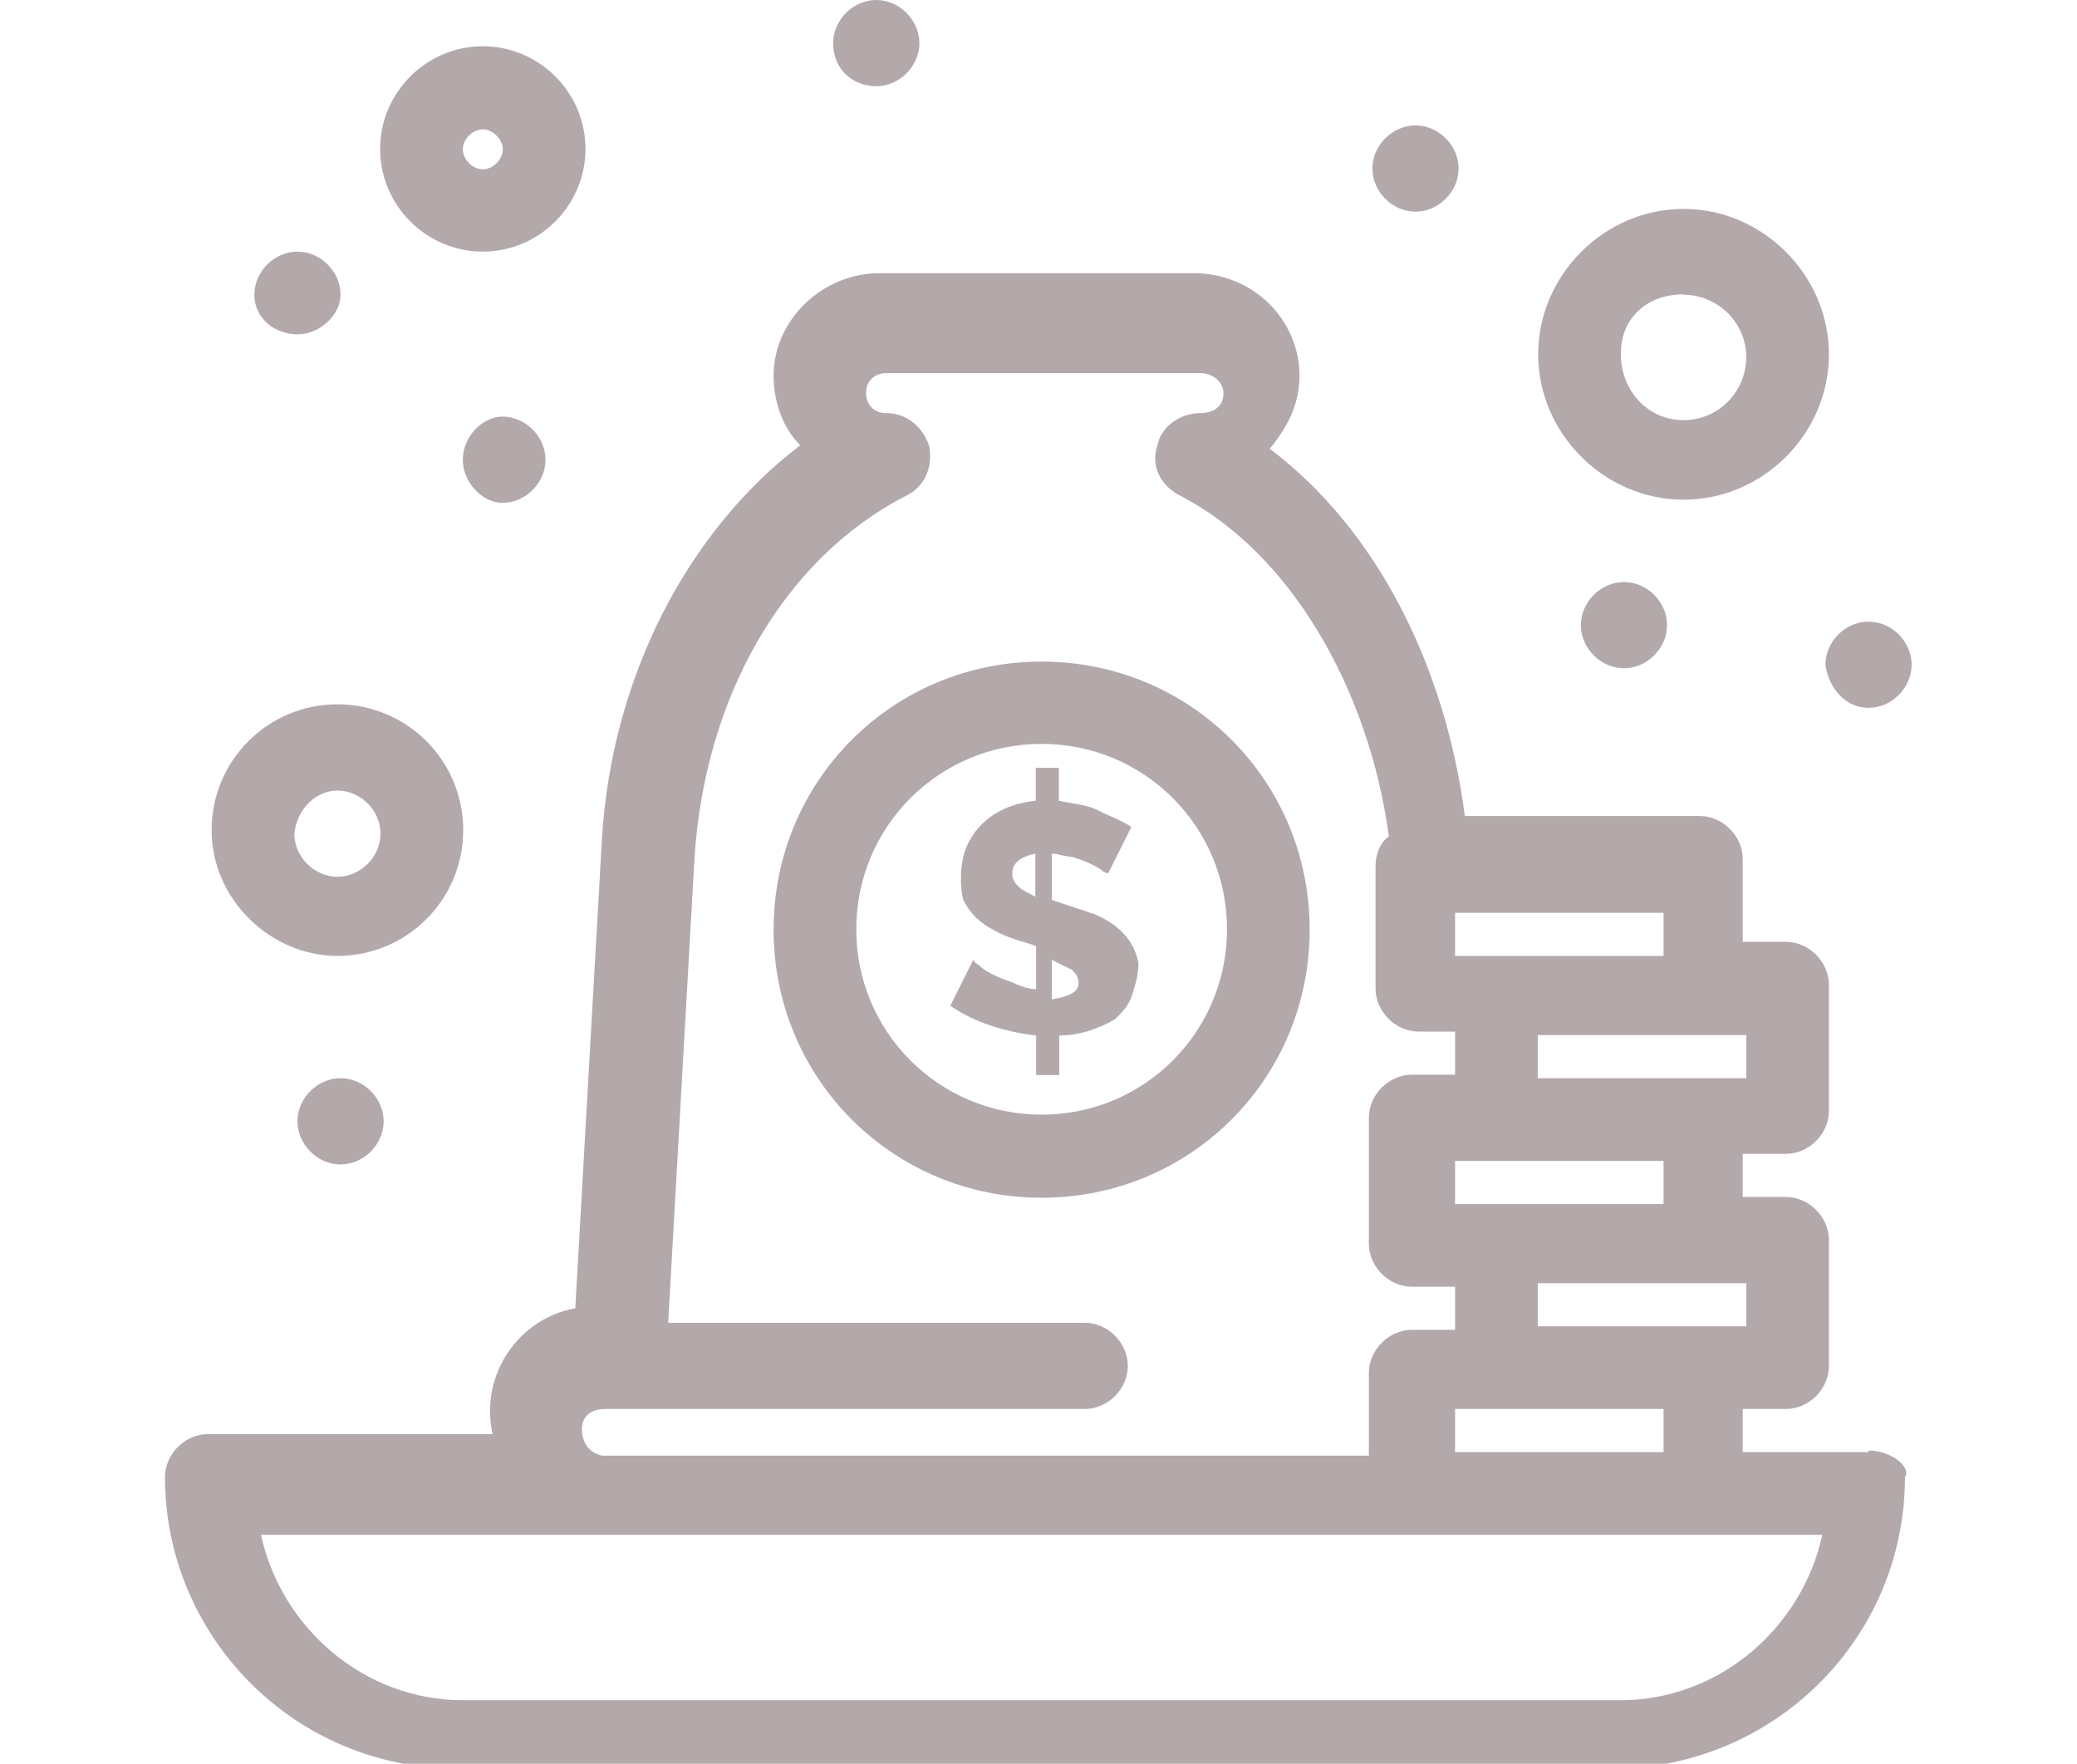 <svg xmlns="http://www.w3.org/2000/svg" id="Layer_1" data-name="Layer 1" viewBox="0 0 53 45"><defs><style>      .cls-1 {        fill: #b3a9aa;      }    </style></defs><g id="_775_Loan_mortgage_payment_bag_loan" data-name="775, Loan, mortgage, payment, bag, loan"><g><path class="cls-1" d="m27.85,23.3c-.51-.17-1.01-.34-1.01-.34v-1.18c.17,0,.34.08.51.08.25.08.51.17.76.34.08.08.17.08.17.08l.59-1.18c-.25-.17-.51-.25-.84-.42-.34-.17-.68-.17-1.01-.25v-.84h-.59v.84c-.76.08-1.43.42-1.77,1.18-.17.42-.17,1.01-.08,1.35.17.34.42.59.76.76.42.25.93.34,1.1.42v1.1c-.17,0-.42-.08-.59-.17-.25-.08-.68-.25-.84-.42-.08-.08-.17-.08-.17-.17l-.59,1.18c.59.42,1.43.68,2.19.76v1.01h.59v-1.01c.51,0,1.01-.17,1.43-.42.17-.17.34-.34.42-.59.08-.25.17-.51.17-.84-.08-.42-.34-.93-1.18-1.27Zm-1.43-.42c-.17-.09-.34-.17-.42-.25-.08-.08-.17-.17-.17-.34,0-.25.17-.42.59-.51v1.1h0Zm.42,2.62v-1.01c.17.09.34.17.51.25.08.08.17.17.17.34,0,.25-.25.34-.68.42Z"></path><path class="cls-1" d="m26.58,16.88c-3.8,0-6.84,3.04-6.84,6.84s3.04,6.84,6.84,6.84,6.84-3.04,6.84-6.84-3.04-6.84-6.84-6.84Zm0,11.56c-2.62,0-4.73-2.11-4.73-4.73s2.11-4.73,4.73-4.73,4.73,2.11,4.73,4.73-2.11,4.73-4.73,4.73Z"></path><path class="cls-1" d="m47.68,37.05h-3.21v-1.1h1.1c.59,0,1.1-.51,1.1-1.1v-3.21c0-.59-.51-1.1-1.1-1.1h-1.1v-1.1h1.1c.59,0,1.1-.51,1.1-1.1v-3.21c0-.59-.51-1.1-1.1-1.1h-1.1v-2.11c0-.59-.51-1.1-1.1-1.1h-5.99c-.51-3.88-2.28-7.34-4.98-9.37.42-.51.76-1.1.76-1.86,0-1.43-1.18-2.62-2.7-2.62h-8.02c-1.44,0-2.7,1.18-2.7,2.62,0,.68.25,1.35.68,1.77-2.87,2.19-4.81,5.91-5.06,10.04l-.68,11.98c-1.43.25-2.45,1.69-2.11,3.21h-7.26c-.59,0-1.1.51-1.1,1.1,0,4.05,3.29,7.43,7.43,7.43h29.54c4.05,0,7.43-3.29,7.43-7.43.17-.25-.34-.68-.93-.68Zm-5.23,0h-5.32v-1.1h5.32v1.1Zm2.11-3.21h-5.32v-1.1h5.32v1.1Zm-2.11-3.12h-5.32v-1.1h5.32v1.1Zm2.11-3.21h-5.32v-1.1h5.32v1.1Zm-2.11-3.12h-5.32v-1.1h5.32v1.1Zm-27.6,12.07c0-.34.25-.51.59-.51h12.24c.59,0,1.1-.51,1.1-1.1s-.51-1.1-1.1-1.1h-10.63l.67-11.82c.25-4.14,2.28-7.68,5.4-9.28.51-.25.68-.76.59-1.27-.17-.51-.59-.84-1.1-.84-.34,0-.51-.25-.51-.51,0-.34.25-.51.51-.51h8.02c.34,0,.59.25.59.51,0,.34-.25.51-.59.51-.51,0-1.01.34-1.1.84-.17.51.08,1.01.59,1.27,2.78,1.43,4.81,4.9,5.32,8.69-.25.17-.34.51-.34.76v3.12c0,.59.51,1.1,1.1,1.1h.93v1.1h-1.1c-.59,0-1.1.51-1.1,1.1v3.21c0,.59.51,1.1,1.1,1.1h1.1v1.1h-1.1c-.59,0-1.1.51-1.1,1.1v2.11H15.36c-.34-.08-.51-.34-.51-.68Zm26.5,6.92H11.81c-2.53,0-4.64-1.86-5.15-4.22h39.84c-.51,2.36-2.62,4.22-5.15,4.22Z"></path><path class="cls-1" d="m8.61,24.39c1.77,0,3.21-1.43,3.21-3.21s-1.44-3.21-3.21-3.21-3.21,1.43-3.21,3.21,1.52,3.21,3.21,3.21Zm0-4.22c.59,0,1.1.51,1.1,1.1s-.51,1.1-1.1,1.1-1.1-.51-1.1-1.1c.08-.68.59-1.1,1.1-1.1Z"></path><path class="cls-1" d="m12.32,6.42c1.44,0,2.62-1.18,2.62-2.62s-1.18-2.62-2.62-2.62-2.62,1.18-2.62,2.62,1.18,2.62,2.62,2.62Zm0-3.12c.25,0,.51.25.51.51s-.25.51-.51.51-.51-.25-.51-.51.25-.51.51-.51Z"></path><path class="cls-1" d="m42.96,12.75c2.03,0,3.71-1.69,3.71-3.71s-1.69-3.71-3.71-3.71-3.71,1.69-3.71,3.71,1.69,3.71,3.71,3.71Zm0-5.23c.84,0,1.6.68,1.6,1.6,0,.84-.68,1.6-1.6,1.6s-1.6-.76-1.6-1.69.68-1.52,1.6-1.52Z"></path><path class="cls-1" d="m36.12,5.4c.59,0,1.1-.51,1.1-1.1s-.51-1.1-1.1-1.1-1.1.51-1.1,1.1.51,1.1,1.1,1.1Z"></path><path class="cls-1" d="m47.68,18.06c.59,0,1.1-.51,1.1-1.1s-.51-1.1-1.1-1.1-1.1.51-1.1,1.1c.08.59.51,1.1,1.1,1.1Z"></path><path class="cls-1" d="m40.34,15.95c0,.59.51,1.1,1.1,1.1s1.1-.51,1.1-1.1-.51-1.1-1.1-1.1-1.1.51-1.1,1.1Z"></path><path class="cls-1" d="m22.36,2.2c.59,0,1.1-.51,1.1-1.1s-.51-1.1-1.1-1.1-1.1.51-1.1,1.1c0,.68.51,1.1,1.1,1.1Z"></path><path class="cls-1" d="m11.81,11.73c0,.59.51,1.1,1.01,1.1.59,0,1.1-.51,1.1-1.1s-.51-1.1-1.1-1.1c-.51,0-1.01.51-1.01,1.1Z"></path><path class="cls-1" d="m7.59,8.53c.59,0,1.1-.51,1.1-1.01,0-.59-.51-1.1-1.1-1.1s-1.1.51-1.1,1.1.51,1.01,1.1,1.01Z"></path><path class="cls-1" d="m7.59,28.61c0,.59.51,1.1,1.1,1.1s1.1-.51,1.1-1.1-.51-1.1-1.1-1.1-1.1.51-1.1,1.1Z"></path></g></g></svg>